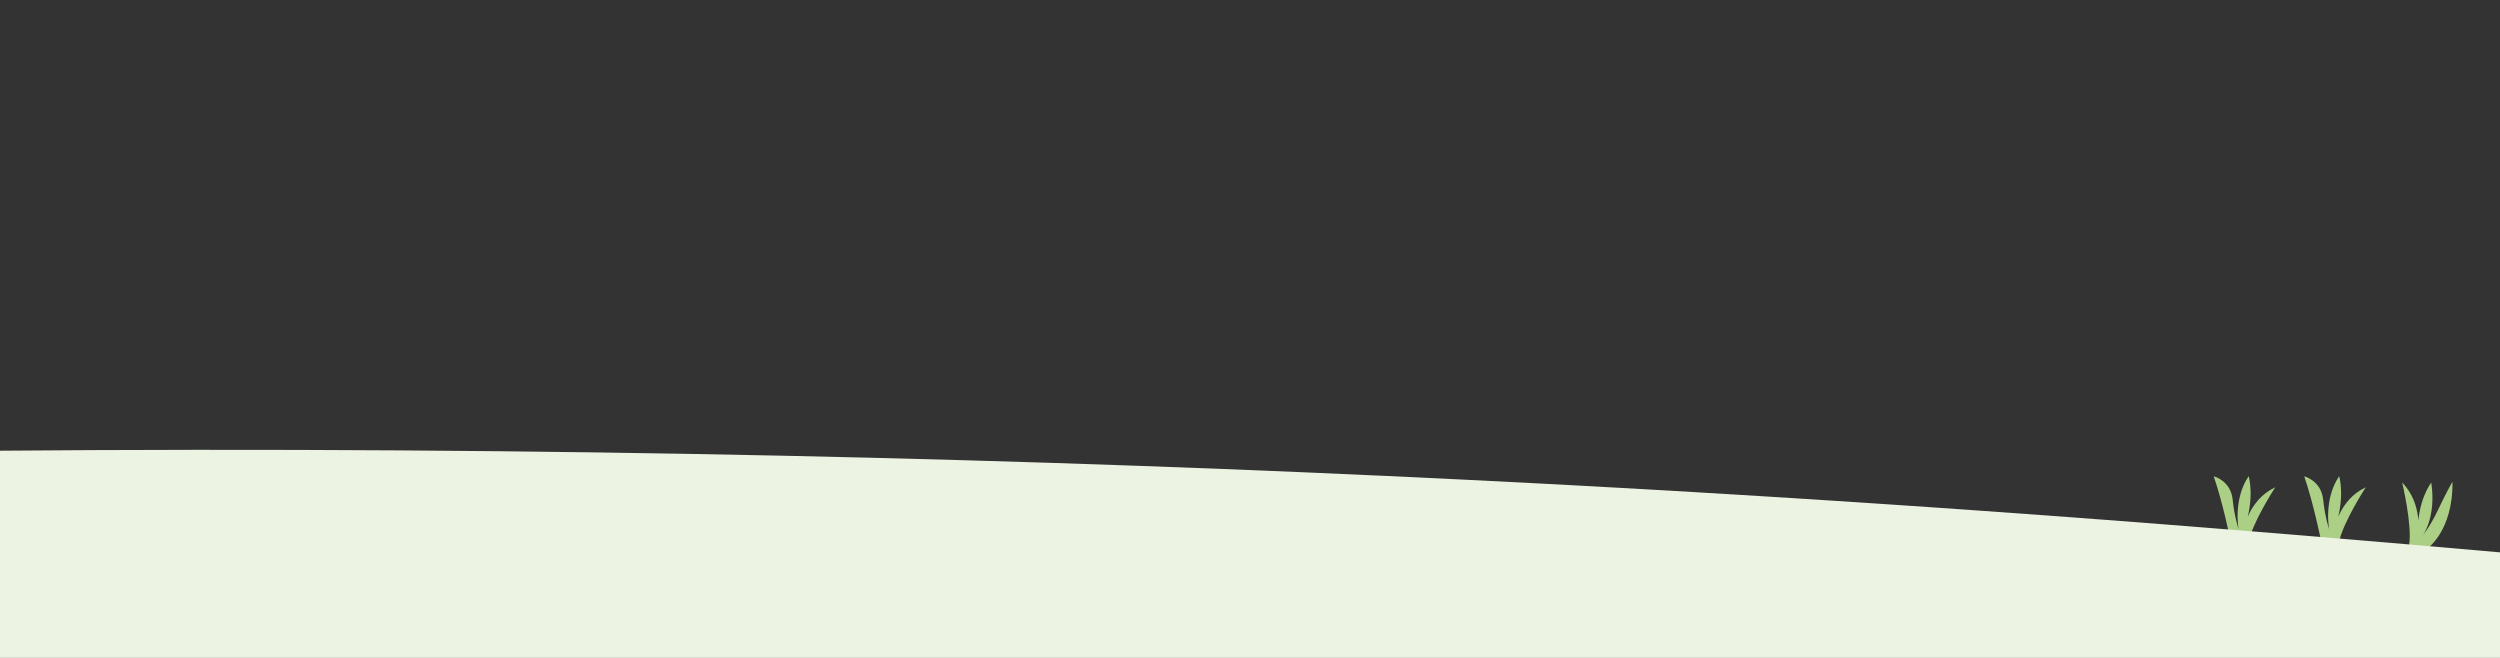 <?xml version="1.0" encoding="UTF-8"?>
<svg id="Layer_1" data-name="Layer 1" xmlns="http://www.w3.org/2000/svg" viewBox="0 0 1140 300">
  <rect x="0" y="0" width="1140" height="300" fill="#333333" stroke="none"/>
  <defs>
    <style>
      .cls-1 {
        fill: #ecf3e2;
      }

      .cls-2 {
        fill: #abcf85;
      }
    </style>
  </defs>
  <path class="cls-2" d="M1064.32,241.88s2.02-13.82,14.47-19.68c0,0-10.73,16.49-12.31,25.51l-8.07-1.14s-3.5-17.24-7.68-29.36c0,0,7.73,1.87,8.64,10.67,.83,8.06,2.73,13.52,2.73,13.52,0,0-2.67-13.55,4.55-24.26,0,0,3.13,10.25-2.32,24.73h-.01Z"/>
  <path class="cls-2" d="M1023.05,241.88s2.02-13.82,14.47-19.69c0,0-10.73,16.49-12.31,25.51l-8.07-1.14s-3.5-17.25-7.68-29.36c0,0,7.74,1.87,8.64,10.67,.83,8.06,2.73,13.52,2.73,13.52,0,0-2.67-13.55,4.56-24.26,0,0,3.12,10.25-2.33,24.73h-.01Z"/>
  <path class="cls-2" d="M1102.5,243.83s2.63-13.71-7.12-23.83c0,0,4.66,19.44,3.18,28.48l7.94,1.93s12.13-7.91,11.83-30.76c0,0-2.88,4.99-6.61,12.9-3.42,7.25-6.99,11.66-6.99,11.66,0,0,6.31-8.24,3.93-24.15,0,0-6.53,8.18-6.16,23.77h0Z"/>
  <path class="cls-1" d="M-6.89,205.57c522.77-4.4,893.52,23.95,1153.78,46.91v90.4H-6.89V205.57Z"/>
</svg>